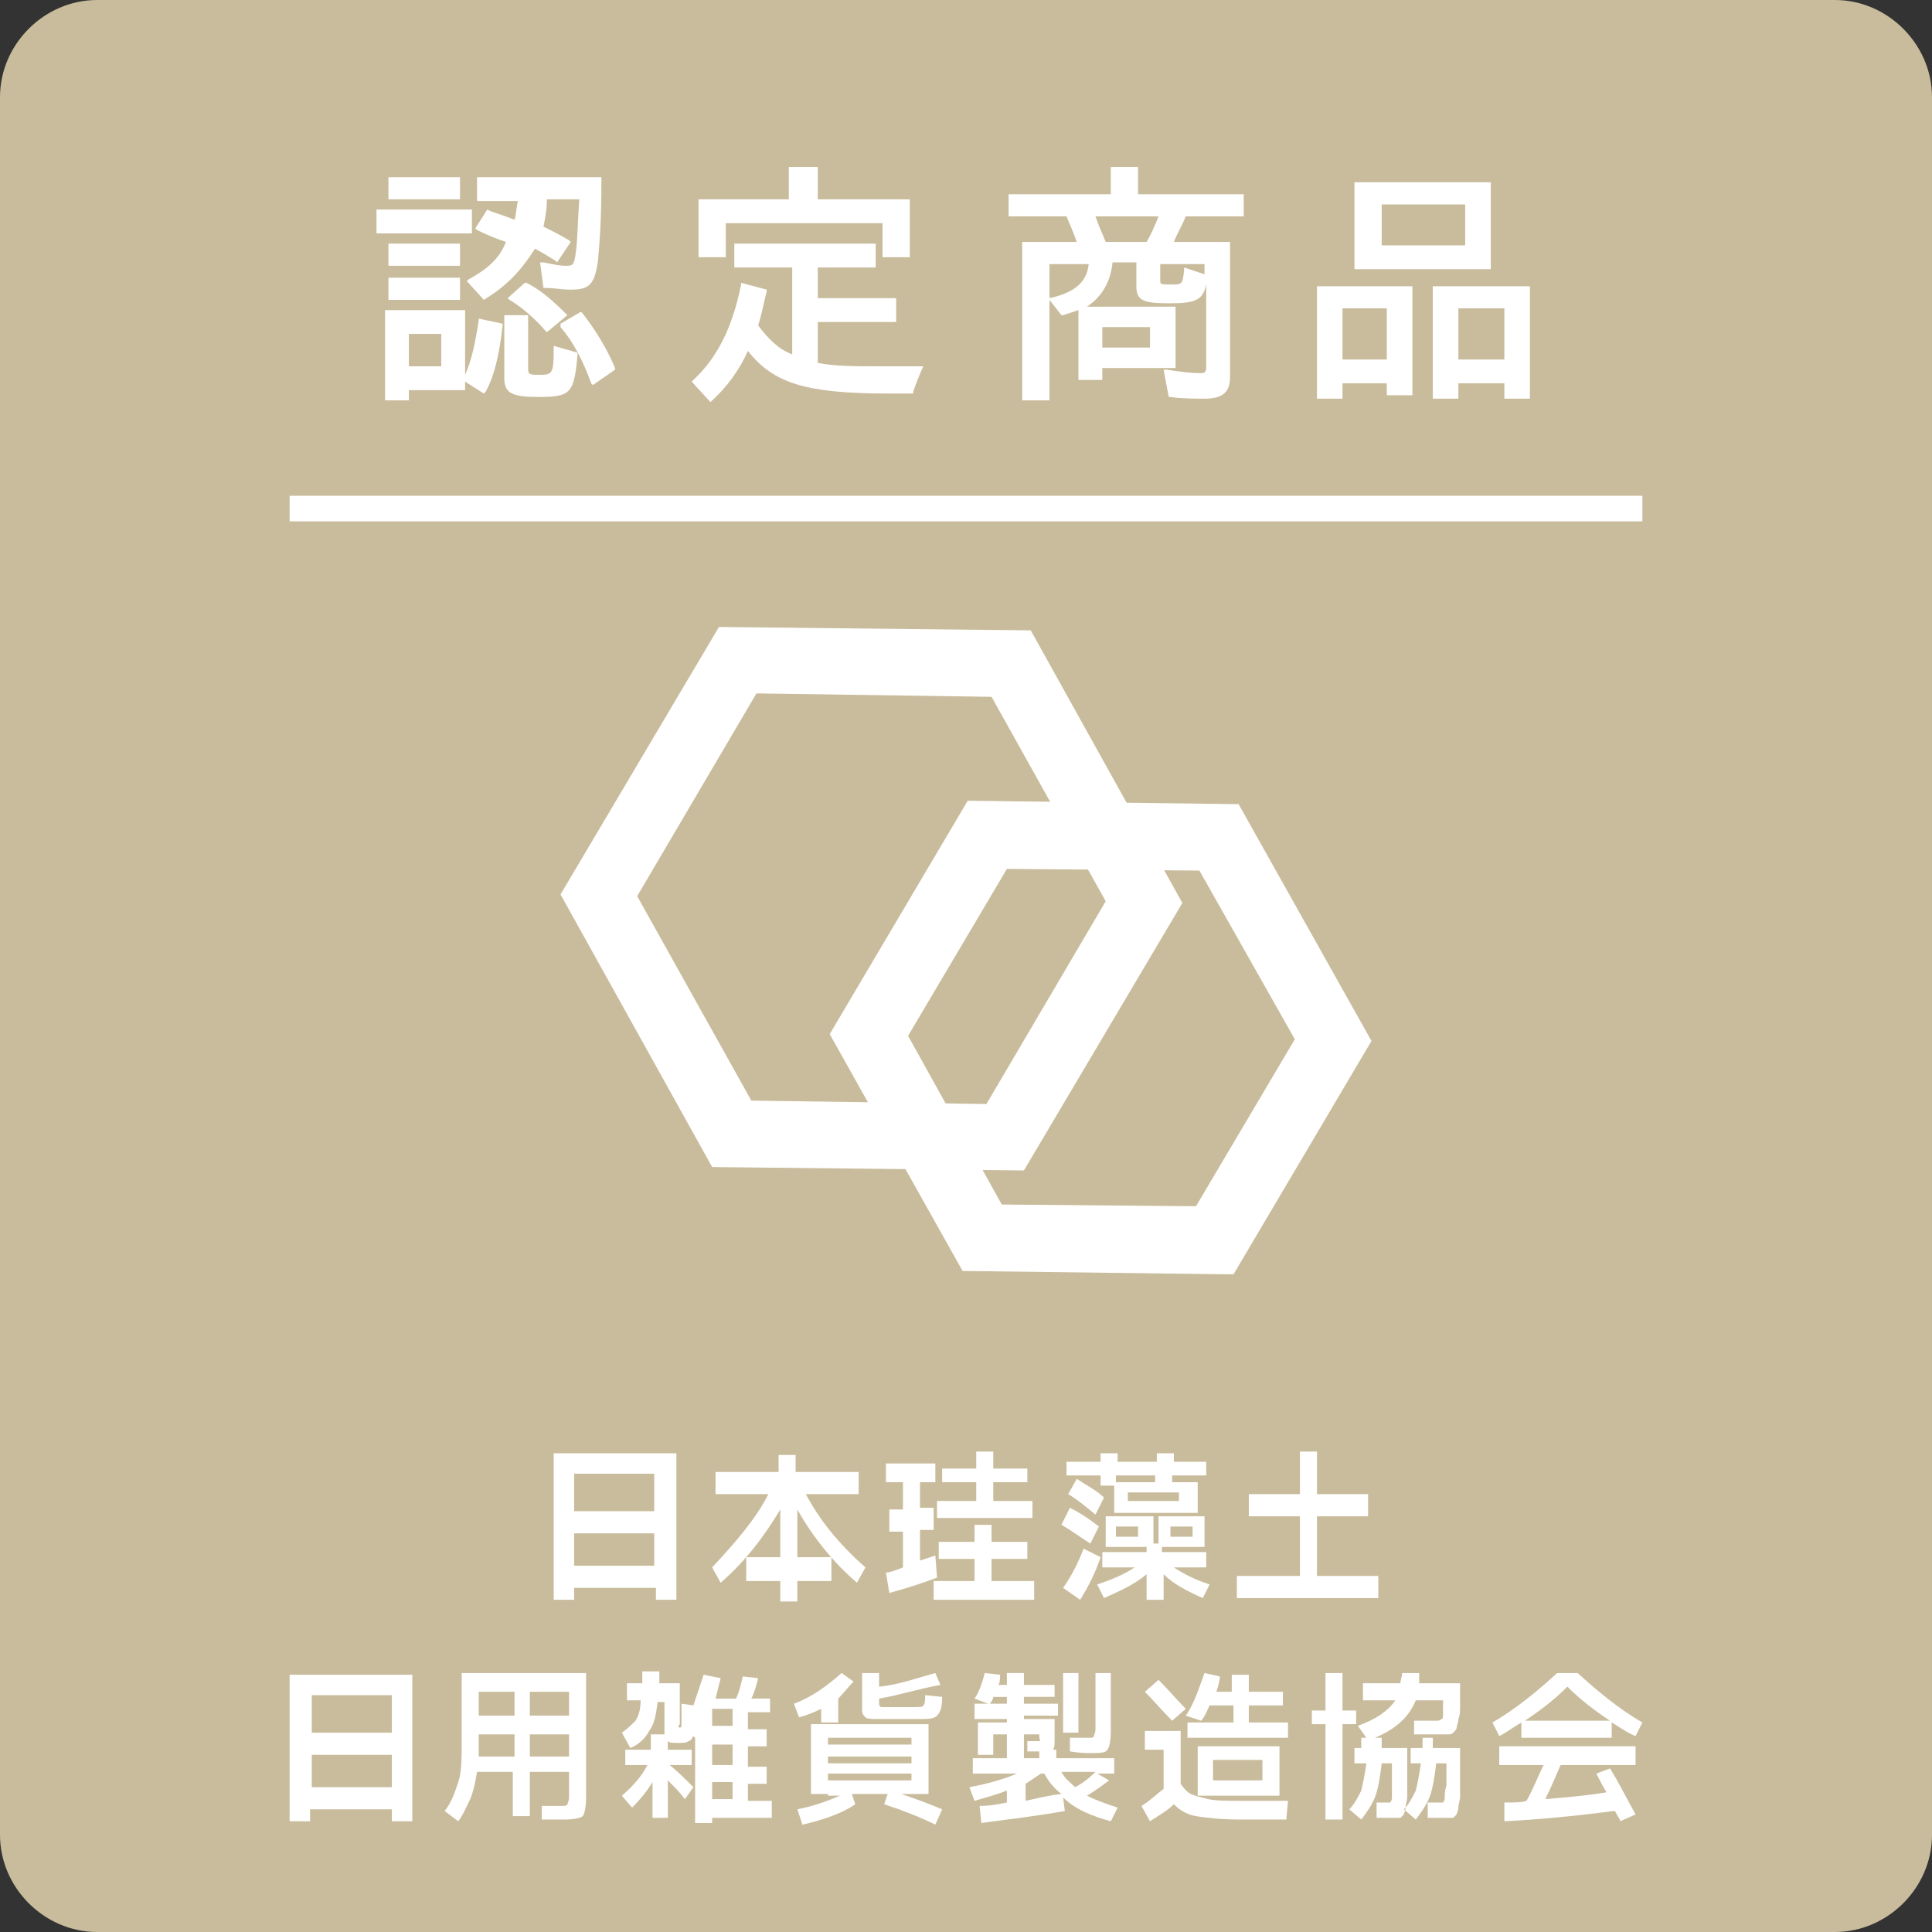 <?xml version="1.0" encoding="utf-8"?>
<!-- Generator: Adobe Illustrator 21.0.2, SVG Export Plug-In . SVG Version: 6.00 Build 0)  -->
<svg version="1.1" id="レイヤー_1" xmlns="http://www.w3.org/2000/svg" xmlns:xlink="http://www.w3.org/1999/xlink" x="0px"
	 y="0px" viewBox="0 0 113.4 113.4" style="enable-background:new 0 0 113.4 113.4;" xml:space="preserve">
<rect x="0" y="0" width="113.4" height="113.4" fill="#333333" stroke="none"/>
<style type="text/css">
	.st0{fill:#C9BC9C;}
	.st1{fill:#FFFFFF;}
	.st2{fill-rule:evenodd;clip-rule:evenodd;fill:#FFFFFF;}
</style>
<g>
	<path class="st0" d="M113.4,107.7c0,3.1-2.6,5.7-5.7,5.7H5.7c-3.1,0-5.7-2.6-5.7-5.7V5.7C0,2.6,2.6,0,5.7,0h102
		c3.1,0,5.7,2.6,5.7,5.7V107.7z"/>
	<g>
		<g>
			<g>
				<path class="st1" d="M24,23.5h-1.4v-5.3h4.7V22c0.4-0.9,0.6-1.9,0.8-3.2l0-0.1l1.4,0.3l0,0.1c-0.2,1.8-0.5,3-1,3.9l-0.1,0.1
					l-1.1-0.7v0.5H24V23.5z M31.6,23.3c-1.5,0-2-0.2-2-1.1v-3.7H31v3.1c0,0.3,0,0.4,0.5,0.4h0.1c0.8,0,0.9,0,0.9-1.5l0-0.2l1.4,0.4
					l0,0.1C33.7,23.1,33.5,23.3,31.6,23.3z M34.8,22.6l-0.1-0.1c-0.5-1.4-1.1-2.5-1.8-3.3L32.9,19l1.2-0.7l0.1,0.1
					c0.7,0.9,1.4,2,1.9,3.2l0,0.1L34.8,22.6z M24,21.5h1.9v-1.9H24V21.5z M32.1,19.5L32,19.4c-0.6-0.7-1.4-1.4-2.1-1.8l-0.1-0.1
					l1-0.9l0.1,0c0.8,0.4,1.5,1,2.3,1.8l0.1,0.1L32.1,19.5z M28.4,17.6l-1-1.1l0.1-0.1c1.1-0.6,1.8-1.2,2.2-2.2
					c-0.6-0.2-1.1-0.4-1.7-0.7l-0.1-0.1l0.7-1.1l0.2,0.1c0.6,0.2,0.9,0.3,1.4,0.5c0.1-0.3,0.1-0.7,0.2-1.1h-2.4v-1.4h7.3l0,0.1
					c0,2.5-0.1,3.6-0.2,4.8c-0.2,1.4-0.5,1.7-1.6,1.7c-0.5,0-1-0.1-1.5-0.1l-0.1,0l-0.2-1.5l0.2,0c0.5,0.1,0.9,0.2,1.3,0.2
					c0.4,0,0.5,0,0.6-0.8c0.1-0.7,0.1-1.6,0.2-3.1h-1.9c0,0.6-0.1,1.1-0.2,1.6c0.6,0.3,0.8,0.4,1.5,0.8l0.1,0.1l-0.8,1.2l-0.1-0.1
					c-0.5-0.3-0.8-0.5-1.2-0.7C30.5,16,29.7,16.8,28.4,17.6L28.4,17.6z M27,17.6h-4.2v-1.3H27V17.6z M27,15.6h-4.2v-1.3H27V15.6z
					 M27.7,13.7h-5.6v-1.4h5.6V13.7z M27,11.7h-4.2v-1.3H27V11.7z"/>
			</g>
			<g>
				<path class="st1" d="M41.7,23.6l-1.1-1.2l0.1-0.1c1.4-1.3,2.3-3.1,2.8-5.6l0-0.1L45,17l0,0.1c-0.2,0.8-0.3,1.4-0.5,2
					c0.6,0.8,1.2,1.4,2,1.7v-5.1h-3.4v-1.4h8.3v1.4H48v1.8h4.6v1.4H48v2.4c1,0.2,2.1,0.2,3.7,0.2c0.7,0,1.3,0,2.3,0l0.2,0l-0.1,0.2
					c-0.2,0.5-0.3,0.7-0.5,1.3l0,0.1l-0.1,0c-0.6,0-0.8,0-1.3,0c-4.9,0-6.8-0.6-8.3-2.5C43.4,21.7,42.7,22.7,41.7,23.6L41.7,23.6z
					 M53.4,15.1h-1.6v-2h-9.2v2h-1.6v-3.4h5.3V9.8H48v1.9h5.4V15.1z"/>
			</g>
			<g>
				<path class="st1" d="M61.6,23.5H60v-9.3h3.2c-0.2-0.6-0.4-1-0.6-1.5h-3.4v-1.3h6V9.8h1.6v1.6H73v1.3h-3.4
					c-0.2,0.5-0.5,1-0.7,1.5h3.3v7.9c0,0.9-0.4,1.3-1.5,1.3c-0.5,0-1.4,0-2-0.1l-0.1,0l-0.3-1.6l0.2,0c0.7,0.1,1.3,0.2,1.9,0.2
					c0.3,0,0.4,0,0.4-0.4v-4.8c-0.2,0.9-0.6,1.1-2.1,1.1c-1.5,0-2-0.1-2-1v-1.4h-1.4c-0.1,1.1-0.6,2-1.5,2.6H69v3.6h-4.3v0.7h-1.4
					v-4.1c-0.3,0.1-0.6,0.2-0.9,0.3l-0.1,0l-0.7-0.9V23.5z M61.6,15.5l0,2c1.4-0.3,2.2-0.9,2.3-2H61.6z M68.1,15.5v0.9
					c0,0.3,0,0.3,0.6,0.3c0.7,0,0.7,0,0.8-0.8l0-0.2l1.2,0.4v-0.6H68.1z M64.7,20.4h2.8v-1.2h-2.8V20.4z M64.9,14.2h2.4
					c0.3-0.5,0.5-1,0.7-1.5h-3.7C64.5,13.3,64.7,13.7,64.9,14.2z"/>
			</g>
			<g>
				<path class="st1" d="M89.8,23.4h-1.5v-0.9h-2.7v0.9h-1.5v-6.6h5.7V23.4z M78.8,23.4h-1.5v-6.6h5.6v6.4h-1.5v-0.7h-2.6V23.4z
					 M85.6,21.1h2.7v-3h-2.7V21.1z M78.8,21.1h2.6v-3h-2.6V21.1z M87.5,15.8h-8v-5.1h8V15.8z M81.1,14.4H86V12h-4.9V14.4z"/>
			</g>
		</g>
		<g>
			<rect x="17" y="29.1" class="st1" width="79.4" height="1.5"/>
		</g>
		<g>
			<g>
				<path class="st2" d="M60.1,68.7l-18.3-0.2l-8.9-16l9.3-15.7L60.5,37l8.9,16L60.1,68.7z M44.1,64.6l13.8,0.2l7-11.9l-6.7-12
					l-13.8-0.2l-7,11.9L44.1,64.6z"/>
				<path class="st2" d="M72.4,74.8l-15.9-0.2l-7.8-13.9l8.1-13.7l15.9,0.2l7.8,13.9L72.4,74.8z M58.8,70.7l11.4,0.1l5.8-9.8
					l-5.6-9.9L59.1,51l-5.8,9.8L58.8,70.7z"/>
			</g>
			<g>
				<g>
					<path class="st2" d="M33.7,93.2v0.7h-1.2v-8.6h7.2v8.6h-1.2v-0.7H33.7z M33.7,88.7h4.7v-2.2h-4.7V88.7z M33.7,91.9h4.7V90h-4.7
						V91.9z"/>
					<path class="st2" d="M45.1,87.7H42v-1.3h3.7v-1h1v1h3.7v1.3h-3.1c0.8,1.5,1.9,2.9,3.5,4.3l-0.5,0.9c-1.4-1.2-2.6-2.7-3.5-4.3
						v2.8h2v1.4h-2v1.2h-1v-1.2h-2v-1.4h2v-2.8c-0.9,1.5-2,3-3.5,4.3l-0.5-0.9C43.2,90.5,44.4,89.1,45.1,87.7z"/>
					<path class="st2" d="M54.9,87h-0.9v1.5h0.8v1.3h-0.8v1.8c0,0,0.3-0.1,0.9-0.3l0.1,1.3c-0.8,0.3-1.7,0.6-2.8,0.9L52,92.3
						c0.2,0,0.5-0.1,1-0.3v-2.1h-0.8v-1.3H53V87H52v-1.1h2.9V87z M58.3,92.8h2.4v1.1h-5.9v-1.1h2.4v-1.3h-2.1v-1h2.1v-1h1v1h2.1v1
						h-2.1V92.8z M58.3,88.1h2.3v1H55v-1h2.3v-1.1h-2v-0.8h2v-1h1v1h2v0.8h-2V88.1z"/>
					<path class="st2" d="M64,90.6c-0.5-0.3-1-0.7-1.7-1.1l0.5-1c0.6,0.3,1.2,0.7,1.7,1.1L64,90.6z M68.8,85.8h2v0.8h-2V87h1.5v1.8
						h-4h-0.9v-1.6h-0.8v-0.6h-2v-0.8h2v-0.5h1v0.5h2.3v-0.5h1V85.8z M64.6,91.4c-0.3,0.9-0.7,1.7-1.2,2.5l-1-0.7
						c0.5-0.7,0.9-1.5,1.2-2.3L64.6,91.4z M62.7,87.7l0.5-0.9c0.6,0.4,1.2,0.7,1.6,1.1l-0.5,1C63.7,88.4,63.2,88,62.7,87.7z
						 M70.7,89v1.8h-2.5v0.3h2.6V92h-1.9c0.6,0.4,1.2,0.7,2.1,1l-0.4,0.8c-0.9-0.4-1.7-0.8-2.3-1.4v1.5h-1v-1.5
						c-0.7,0.6-1.6,1-2.5,1.4L64.4,93c0.9-0.3,1.6-0.6,2.2-1h-1.9v-0.9h2.6v-0.3h-2.4V89h2.8v1.6h0.3V89H70.7z M65.5,87h2.3v-0.4
						h-2.3V87z M65.5,90.2h1.3v-0.6h-1.3V90.2z M66.2,88.1h3v-0.5h-3V88.1z M68.7,90.2H70v-0.6h-1.3V90.2z"/>
					<path class="st2" d="M77.2,92.5h3.7v1.3h-8.3v-1.3h3.7V89h-3v-1.3h3v-2.5h1v2.5h3V89h-3V92.5z"/>
				</g>
				<g>
					<path class="st2" d="M18.2,106.2v0.7H17v-8.6h7.2v8.6H23v-0.7H18.2z M18.2,101.7H23v-2.2h-4.7V101.7z M18.2,104.9H23V103h-4.7
						V104.9z"/>
					<path class="st2" d="M34.4,98.2v7.3c0,0.6-0.1,1-0.2,1.1c-0.1,0.1-0.5,0.2-1.1,0.2c-0.1,0-0.6,0-1.3,0l0-0.8c0.2,0,0.3,0,0.5,0
						c0.2,0,0.3,0,0.4,0c0.1,0,0.2,0,0.2,0c0.2,0,0.4,0,0.4-0.1c0,0,0.1-0.2,0.1-0.4v-1.5h-2.3v2.6h-1v-2.6h-2.1
						c-0.1,0.6-0.2,1.1-0.4,1.6c-0.2,0.4-0.4,0.9-0.7,1.3l-0.8-0.6c0.4-0.5,0.6-1.1,0.8-1.7s0.2-1.4,0.2-2.5v-3.9H34.4z M30.2,101.8
						h-2.1c0,0,0,1,0,1.3h2.1V101.8z M30.2,100.7v-1.4h-2.1v1.4H30.2z M31.1,100.7h2.3v-1.4h-2.3V100.7z M31.1,101.8v1.3h2.3v-1.3
						H31.1z"/>
					<path class="st2" d="M39.9,101.4C39.9,101.4,39.9,101.4,39.9,101.4c0.1,0,0.1-0.1,0.1-0.2c0-0.1,0-0.2,0-0.4c0-0.2,0-0.5,0-0.8
						l0.7,0.1c0.2-0.6,0.4-1.2,0.6-1.8l1,0.2c-0.1,0.4-0.2,0.8-0.3,1.2h1.2c0.2-0.4,0.3-0.9,0.4-1.3l0.9,0.1
						c-0.1,0.4-0.2,0.8-0.4,1.2h1.1v0.8h-1.3v1H45v1h-1.1v1.2H45v1h-1.1v1h1.4v1h-3.5v0.3h-1v-5l-0.1-0.1c-0.1,0.2-0.2,0.3-0.3,0.3
						c-0.1,0.1-0.3,0.1-0.6,0.1c-0.3,0-0.5,0-0.6-0.1v0.5h1.4v0.9h-1.3c0.4,0.3,0.9,0.8,1.4,1.3l-0.5,0.7c-0.3-0.4-0.6-0.7-1-1.1
						v2.2h-0.9v-2.1c-0.3,0.5-0.7,1-1.2,1.5l-0.6-0.7c0.7-0.6,1.2-1.2,1.5-1.8h-1.3v-0.9h1.5v-0.9h0.8c0-0.1,0-0.3,0-0.5v-1.4h-0.4
						c-0.1,0.8-0.2,1.3-0.5,1.7c-0.2,0.4-0.6,0.8-1.1,1l-0.5-0.9c0.3-0.2,0.6-0.5,0.8-0.7c0.2-0.3,0.3-0.7,0.3-1.2h-0.8v-1h0.9
						c0-0.2,0-0.3,0-0.7h1c0,0.4,0,0.5,0,0.7h1.2v2.4C39.8,101.3,39.8,101.4,39.9,101.4C39.8,101.4,39.8,101.4,39.9,101.4z
						 M43,101.3v-1h-1.2v1H43z M43,103.6v-1.2h-1.2v1.2H43z M43,104.6h-1.2v1H43V104.6z"/>
					<path class="st2" d="M46.6,100c1.1-0.4,2-1.1,2.8-1.8l0.7,0.5c-0.3,0.3-0.6,0.7-0.9,1v1.4h-1v-0.8c-0.4,0.2-0.9,0.4-1.3,0.5
						L46.6,100z M48.6,105.3h-1v-4.1h6.9v4.1h-1.6c0.9,0.3,1.7,0.6,2.4,0.9l-0.4,0.9c-0.8-0.4-1.8-0.8-3-1.2l0.2-0.6H50l0.2,0.6
						c-0.7,0.5-1.8,0.9-3.1,1.2l-0.3-0.9c1-0.2,1.8-0.5,2.5-0.8H48.6z M48.6,102.4h4.9V102h-4.9V102.4z M48.6,103.1v0.4h4.9v-0.4
						H48.6z M48.6,104.1v0.4h4.9v-0.4H48.6z M52.8,100.2h0.8c0.3,0,0.6,0,0.6-0.1c0.1-0.1,0.1-0.3,0.1-0.6l1,0.1
						c0,0.6-0.1,0.9-0.3,1.1c-0.2,0.2-0.5,0.2-1.1,0.2c-0.2,0-0.6,0-1.1,0c-0.5,0-0.9,0-1.1,0c-0.5,0-0.8,0-0.9-0.1
						c-0.1-0.1-0.2-0.2-0.2-0.4v-2.2h1V99c1.1-0.1,2.2-0.5,3.3-0.8l0.3,0.7c-1.2,0.2-2.4,0.6-3.6,0.8v0.3c0,0.1,0,0.1,0.1,0.2
						c0,0,0.2,0,0.3,0c0.1,0,0.2,0,0.2,0c0.1,0,0.2,0,0.3,0C52.7,100.2,52.8,100.2,52.8,100.2z"/>
					<path class="st2" d="M57.2,105.7l-0.3-0.8c1.1-0.2,2.1-0.5,2.8-0.8h-2.6v-0.9H61v-0.4c-0.1,0-0.2,0-0.3,0c-0.1,0-0.3,0-0.4,0
						l0-0.6c0.2,0,0.4,0,0.5,0c0.1,0,0.1,0,0.2,0s0-0.1,0-0.3v-0.1h-0.9v1.4h-1v-1.4h-0.8v1.2h-0.9v-1.9h1.7v-0.2h-1.9V100H58
						l-0.8-0.3c0.3-0.4,0.5-1.1,0.6-1.5l0.9,0.1c0,0.1,0,0.5-0.1,0.6h0.5v-0.7h1v0.7h1.8v0.7h-1.8v0.4h2v0.7h-2v0.2h1.8v1.1
						c0,0.4,0,0.6-0.1,0.7H62v0.5h3.4v0.9h-1l0.7,0.4c-0.4,0.3-0.8,0.6-1.3,0.9c0.6,0.3,1.2,0.5,1.8,0.7l-0.4,0.8
						c-1.1-0.3-2.1-0.7-2.8-1.4l0.1,0.8c-1.7,0.3-3.4,0.5-4.9,0.7l-0.1-1c0.6,0,1.1-0.1,1.6-0.2v-0.7
						C58.6,105.3,57.9,105.5,57.2,105.7z M58.1,100h1v-0.4h-0.8C58.3,99.7,58.2,99.9,58.1,100z M62.3,105.3c-0.5-0.4-0.8-0.8-1-1.2
						h-0.2c-0.3,0.2-0.6,0.4-0.9,0.6v1C60.7,105.6,61.4,105.4,62.3,105.3z M63.1,104.9c0.4-0.2,0.8-0.5,1.2-0.9h-2
						C62.5,104.4,62.8,104.6,63.1,104.9z M62.4,101.7v-3.5h0.9v3.5H62.4z M64.2,98.2h1v3.4c0,0.6-0.1,1-0.2,1.1
						c-0.1,0.2-0.5,0.2-1,0.2c-0.2,0-0.6,0-1.2-0.1l0-0.8c0.5,0,0.9,0,1.1,0c0.2,0,0.3,0,0.3-0.1c0,0,0.1-0.2,0.1-0.4V98.2z"/>
					<path class="st2" d="M67.2,102.7v-1.1h2.1v3.1c0.2,0.3,0.4,0.5,0.6,0.6c0.2,0.1,0.6,0.2,1,0.3c0.5,0.1,1.1,0.1,2,0.1h2.7
						l-0.1,1.1h-2.6c-1.2,0-2.1-0.1-2.7-0.2c-0.6-0.1-1-0.4-1.3-0.7c-0.4,0.4-0.8,0.6-1.4,1l-0.5-0.9c0.5-0.3,0.9-0.7,1.3-1v-2.3
						H67.2z M69.6,100.3l-0.8,0.7c-0.6-0.6-1.1-1.2-1.6-1.7l0.8-0.7C68.6,99.2,69.1,99.8,69.6,100.3z M73.3,101.1h2.3v0.9h-5.9v-0.9
						h2.7v-1H71c-0.2,0.4-0.3,0.7-0.5,0.9l-0.9-0.3c0.5-0.7,0.8-1.7,1.1-2.5l0.9,0.2c0,0.2-0.1,0.6-0.2,0.9h0.9v-1h1v1h2v0.8h-2
						V101.1z M70.3,105.4v-2.9h4.8v2.9H70.3z M71.2,104.5h2.9v-1.2h-2.9V104.5z"/>
					<path class="st2" d="M79.6,100.4v0.8h-0.8v5.6h-1v-5.6H77v-0.8h0.8v-2.2h1v2.2H79.6z M79.9,102.6c0-0.2,0-0.3,0-0.6h0.3
						l-0.5-0.7c1.1-0.4,1.8-0.9,2.2-1.5h-1.9v-1h2.2c0-0.2,0.1-0.4,0.1-0.6h1c0,0.2,0,0.4,0,0.6h2.4c0,0.5,0,1,0,1.3
						c0,0.3,0,0.6-0.1,0.8c0,0.2-0.1,0.4-0.1,0.5c0,0.1-0.1,0.2-0.2,0.3c-0.1,0.1-0.2,0.1-0.3,0.1c-0.1,0-0.2,0-0.4,0
						c-0.3,0-0.8,0-1.6,0l0-0.8c0.5,0,0.9,0,1.3,0c0.1,0,0.2,0,0.3-0.1c0.1,0,0.1-0.1,0.1-0.3c0-0.2,0-0.4,0-0.8h-1.6
						c-0.4,1-1.2,1.7-2.4,2.2h0.4c0,0.2,0,0.3,0,0.6h1.5c0,0.7,0,1.3,0,1.7c0,0.4,0,0.8,0,1.1c0,0.3-0.1,0.5-0.1,0.7
						c0,0.2-0.1,0.3-0.1,0.4c-0.1,0.1-0.1,0.1-0.2,0.2c-0.1,0-0.2,0-0.3,0c-0.3,0-0.7,0-1.1,0l0-0.9c0.3,0,0.5,0,0.7,0
						c0.1,0,0.1,0,0.1,0c0,0,0.1-0.1,0.1-0.3c0-0.2,0-0.4,0-0.7c0-0.3,0-0.7,0-1.3h-0.6c-0.1,0.8-0.2,1.5-0.4,2
						c-0.2,0.5-0.5,0.9-0.8,1.3l-0.7-0.6c0.3-0.3,0.5-0.7,0.7-1.1c0.1-0.4,0.2-0.9,0.3-1.6h-0.7v-0.9H79.9z M83.2,102h0.9
						c0,0.3,0,0.5,0,0.6h1.6c0,0.7,0,1.3,0,1.7c0,0.4,0,0.8,0,1.1c0,0.3-0.1,0.5-0.1,0.7c0,0.2-0.1,0.3-0.1,0.4
						c-0.1,0.1-0.1,0.1-0.2,0.2c-0.1,0-0.2,0-0.3,0c-0.4,0-0.8,0-1.2,0l0-0.9c0.3,0,0.5,0,0.7,0c0.1,0,0.1,0,0.2,0
						c0,0,0.1-0.1,0.1-0.3c0-0.2,0-0.4,0.1-0.7c0-0.3,0-0.7,0-1.3h-0.6c-0.1,0.8-0.2,1.5-0.4,2c-0.2,0.5-0.5,0.9-0.8,1.3l-0.7-0.6
						c0.3-0.3,0.5-0.7,0.7-1.1c0.1-0.4,0.2-0.9,0.3-1.6h-0.6v-0.9h0.7V102z"/>
					<path class="st2" d="M94.6,101.1v0.9h-5.3v-0.9c-0.5,0.3-0.9,0.6-1.3,0.8l-0.4-0.8c1.4-0.8,2.7-1.9,3.8-2.9h1.2
						c1.1,1,2.4,2.1,3.8,2.9l-0.4,0.8C95.5,101.7,95.1,101.4,94.6,101.1z M94.5,103.8c0.5,0.8,1,1.8,1.5,2.7l-0.9,0.4
						c0-0.1-0.1-0.2-0.2-0.4c-0.1-0.2-0.1-0.2-0.2-0.2c-2.3,0.3-4.4,0.5-6.4,0.6l0-1.1c0.6,0,1,0,1.3-0.1c0.4-0.7,0.7-1.5,1-2.1H88
						v-1.1h8v1.1h-4.4c-0.3,0.7-0.6,1.4-0.9,2c1.2-0.1,2.4-0.2,3.6-0.4c-0.2-0.3-0.4-0.7-0.6-1.1L94.5,103.8z M94.5,101
						c-0.9-0.6-1.7-1.2-2.5-2c-0.8,0.8-1.6,1.4-2.5,2H94.5z"/>
				</g>
			</g>
		</g>
	</g>
</g>
</svg>

